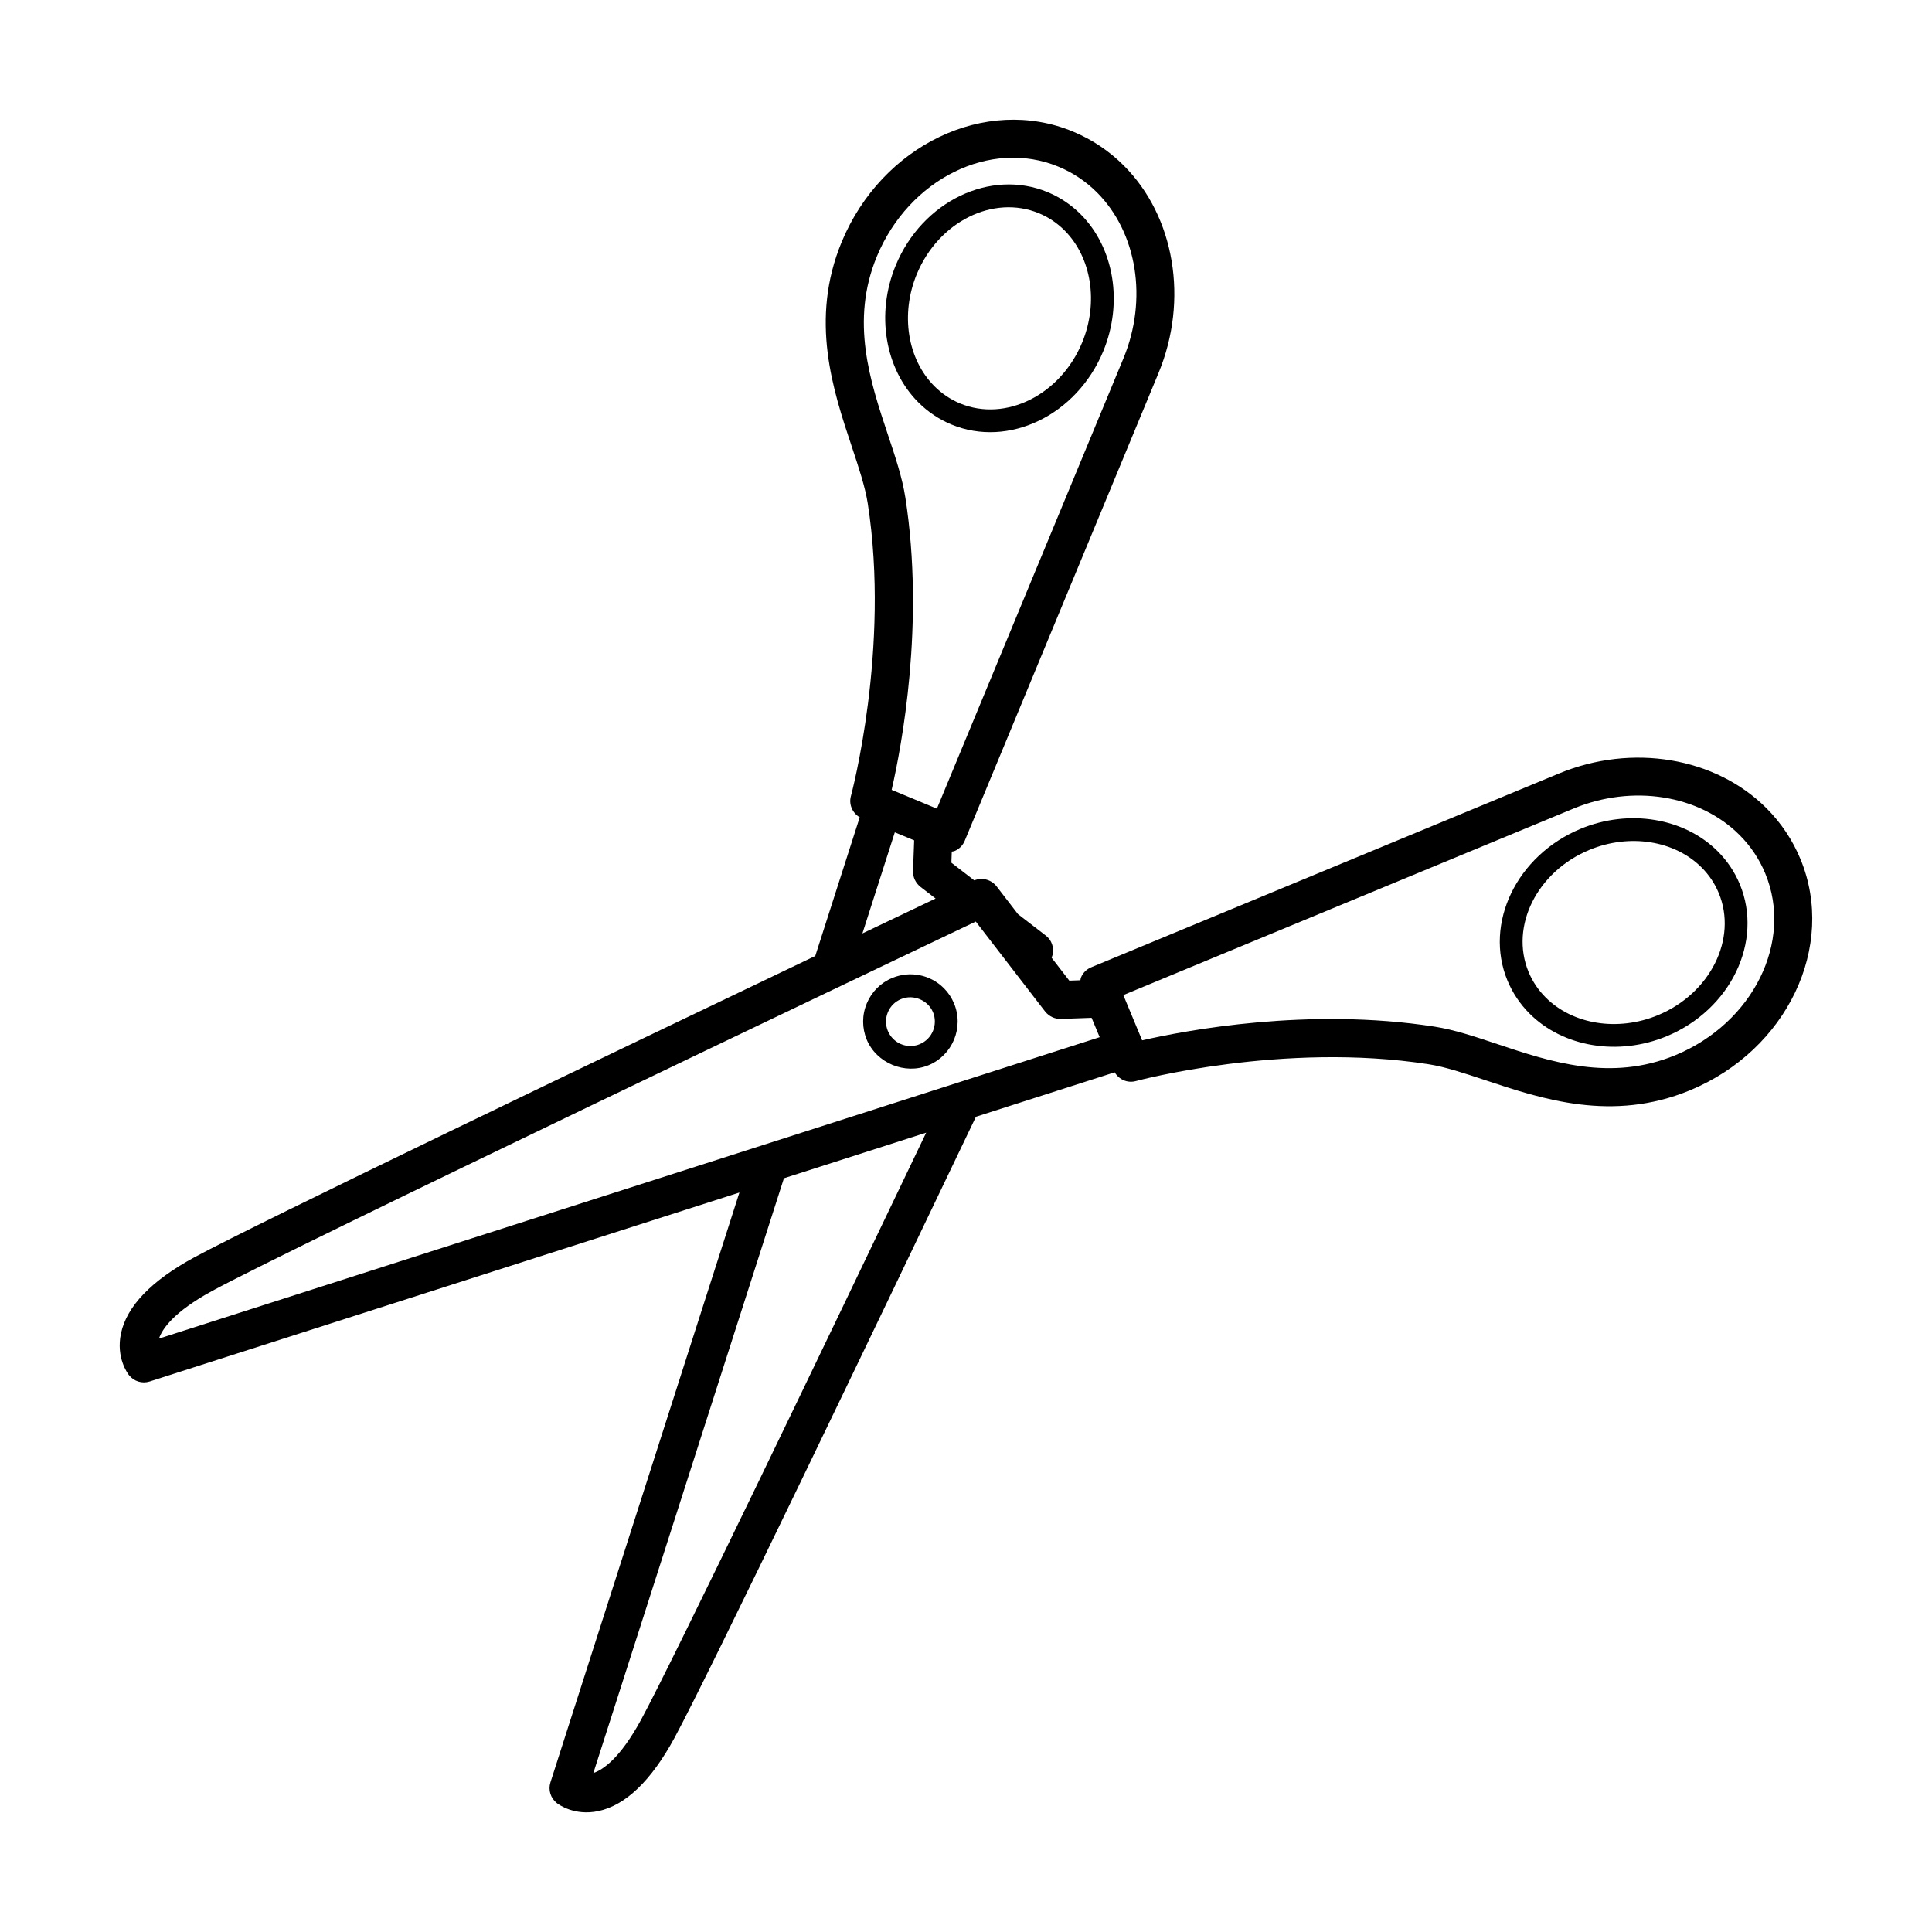 <?xml version="1.0" encoding="UTF-8"?>
<!-- Uploaded to: ICON Repo, www.iconrepo.com, Generator: ICON Repo Mixer Tools -->
<svg fill="#000000" width="800px" height="800px" version="1.1" viewBox="144 144 512 512" xmlns="http://www.w3.org/2000/svg">
 <g>
  <path d="m371.84 360.58-11.785 36.762c-55.402 26.469-147.73 70.746-164.59 79.883-11.375 6.176-17.898 12.965-19.418 20.203-1.324 6.332 1.762 10.516 2.106 10.973 1.324 1.672 3.496 2.352 5.512 1.707l156.29-50.078-50.078 156.31c-0.645 2.004 0.016 4.168 1.703 5.512 0.457 0.344 4.641 3.438 10.973 2.106 7.234-1.523 14.027-8.047 20.203-19.418 9.039-16.676 53.535-109.47 79.875-164.59l36.773-11.777c1.145 1.91 3.375 2.926 5.594 2.324 0.383-0.105 39.09-10.465 77.59-4.465 4.41 0.684 9.578 2.414 15.055 4.231 14.969 4.992 33.613 11.211 54.227 2.676 25.699-10.652 38.828-38.113 29.285-61.234-2.086-5.062-5.125-9.617-9.027-13.527-13.508-13.508-35.586-17.211-54.941-9.215l-124 51.379c-1.234 0.504-2.215 1.484-2.727 2.727-0.098 0.227-0.086 0.469-0.141 0.707l-2.941 0.105-4.684-6.066c0.777-1.883 0.363-4.031-1.059-5.457-0.156-0.152-0.316-0.297-0.5-0.43l-7.352-5.664-5.707-7.406c-1.395-1.754-3.797-2.398-5.883-1.547l-6.066-4.684 0.105-2.941c0.23-0.059 0.48-0.047 0.707-0.141 1.234-0.508 2.215-1.492 2.727-2.731l51.367-123.99c7.996-19.355 4.297-41.445-9.211-54.945-3.91-3.91-8.465-6.941-13.543-9.043-23.109-9.543-50.574 3.594-61.223 29.285-8.531 20.617-2.316 39.258 2.676 54.23 1.82 5.473 3.543 10.641 4.231 15.047 5.996 38.508-4.359 77.207-4.465 77.598-0.598 2.207 0.414 4.453 2.332 5.594zm20.449-2.277-11.992-4.984c2.641-11.516 8.832-44.078 3.633-77.473-0.816-5.238-2.664-10.801-4.637-16.68-4.695-14.082-10.012-30.043-2.922-47.191 8.52-20.566 30.094-31.25 48.078-23.824 3.844 1.578 7.289 3.879 10.254 6.836 10.66 10.66 13.488 28.336 7.023 43.973zm54.387 61.395-4.984-11.996 119.34-49.434c15.637-6.465 33.309-3.641 43.973 7.023 2.957 2.957 5.262 6.41 6.832 10.246 7.438 17.992-3.254 39.559-23.82 48.082-17.148 7.094-33.105 1.785-47.195-2.922-5.879-1.977-11.441-3.824-16.68-4.637-33.391-5.191-65.949 1-77.469 3.637zm-94.926 36.551 37.699-12.078c-26.57 55.59-67.062 139.91-75.543 155.55-5.617 10.348-10.195 13.332-12.664 14.16zm-151.48 29.836c21.73-11.801 176.38-85.512 202.32-97.863l18.391 23.855c1.023 1.258 2.551 2 4.172 1.949l8.133-0.297 2.141 5.133-249.3 79.883c0.828-2.477 3.809-7.043 14.152-12.66zm172.28-94.711 8.586-26.797 5.129 2.121-0.301 8.137c-0.059 1.621 0.672 3.141 1.949 4.176l4.031 3.113c-4.973 2.371-11.633 5.547-19.395 9.25z"/>
  <path d="m436.37 237.09c5.305-12.836 2.898-27.426-5.992-36.316-2.523-2.523-5.473-4.5-8.734-5.856-15.164-6.281-33.227 2.418-40.258 19.391-5.316 12.828-2.906 27.426 5.992 36.324 2.527 2.527 5.481 4.508 8.762 5.863 15.141 6.273 33.188-2.438 40.23-19.406zm-37.926 13.836c-2.543-1.059-4.828-2.594-6.797-4.559-7.188-7.184-9.07-19.133-4.68-29.73 5.754-13.895 20.277-21.129 32.355-16.125 2.539 1.047 4.816 2.578 6.781 4.539 7.18 7.18 9.059 19.125 4.676 29.727-5.766 13.898-20.258 21.125-32.336 16.148z"/>
  <path d="m394.13 405.87c-3.598-3.594-8.949-4.66-13.648-2.711-3.078 1.266-5.488 3.668-6.777 6.758-1.285 3.094-1.281 6.5-0.012 9.594 2.609 6.242 10.125 9.344 16.359 6.793 6.398-2.66 9.426-10 6.785-16.375-0.633-1.523-1.543-2.894-2.707-4.059zm-2.875 6.363c1.367 3.301-0.207 7.106-3.512 8.48-2.414 0.992-5.199 0.438-7.047-1.41-0.605-0.598-1.074-1.316-1.406-2.109-0.656-1.582-0.648-3.344 0.004-4.938 0.656-1.594 1.91-2.836 3.496-3.488 3.223-1.352 7.117 0.242 8.465 3.465z"/>
  <path d="m562.91 363.63c-16.973 7.039-25.688 25.086-19.418 40.234 1.367 3.273 3.336 6.223 5.871 8.758 8.891 8.891 23.492 11.305 36.324 5.992 16.957-7.039 25.664-25.102 19.387-40.258-1.359-3.281-3.324-6.211-5.848-8.742-8.898-8.879-23.488-11.293-36.316-5.984zm2.32 5.59c10.602-4.383 22.547-2.504 29.719 4.676 1.965 1.965 3.492 4.238 4.539 6.781 5.008 12.078-2.231 26.598-16.121 32.355-10.602 4.387-22.551 2.504-29.73-4.68-1.977-1.969-3.5-4.254-4.559-6.797-4.988-12.078 2.246-26.574 16.152-32.336z"/>
 </g>
</svg>